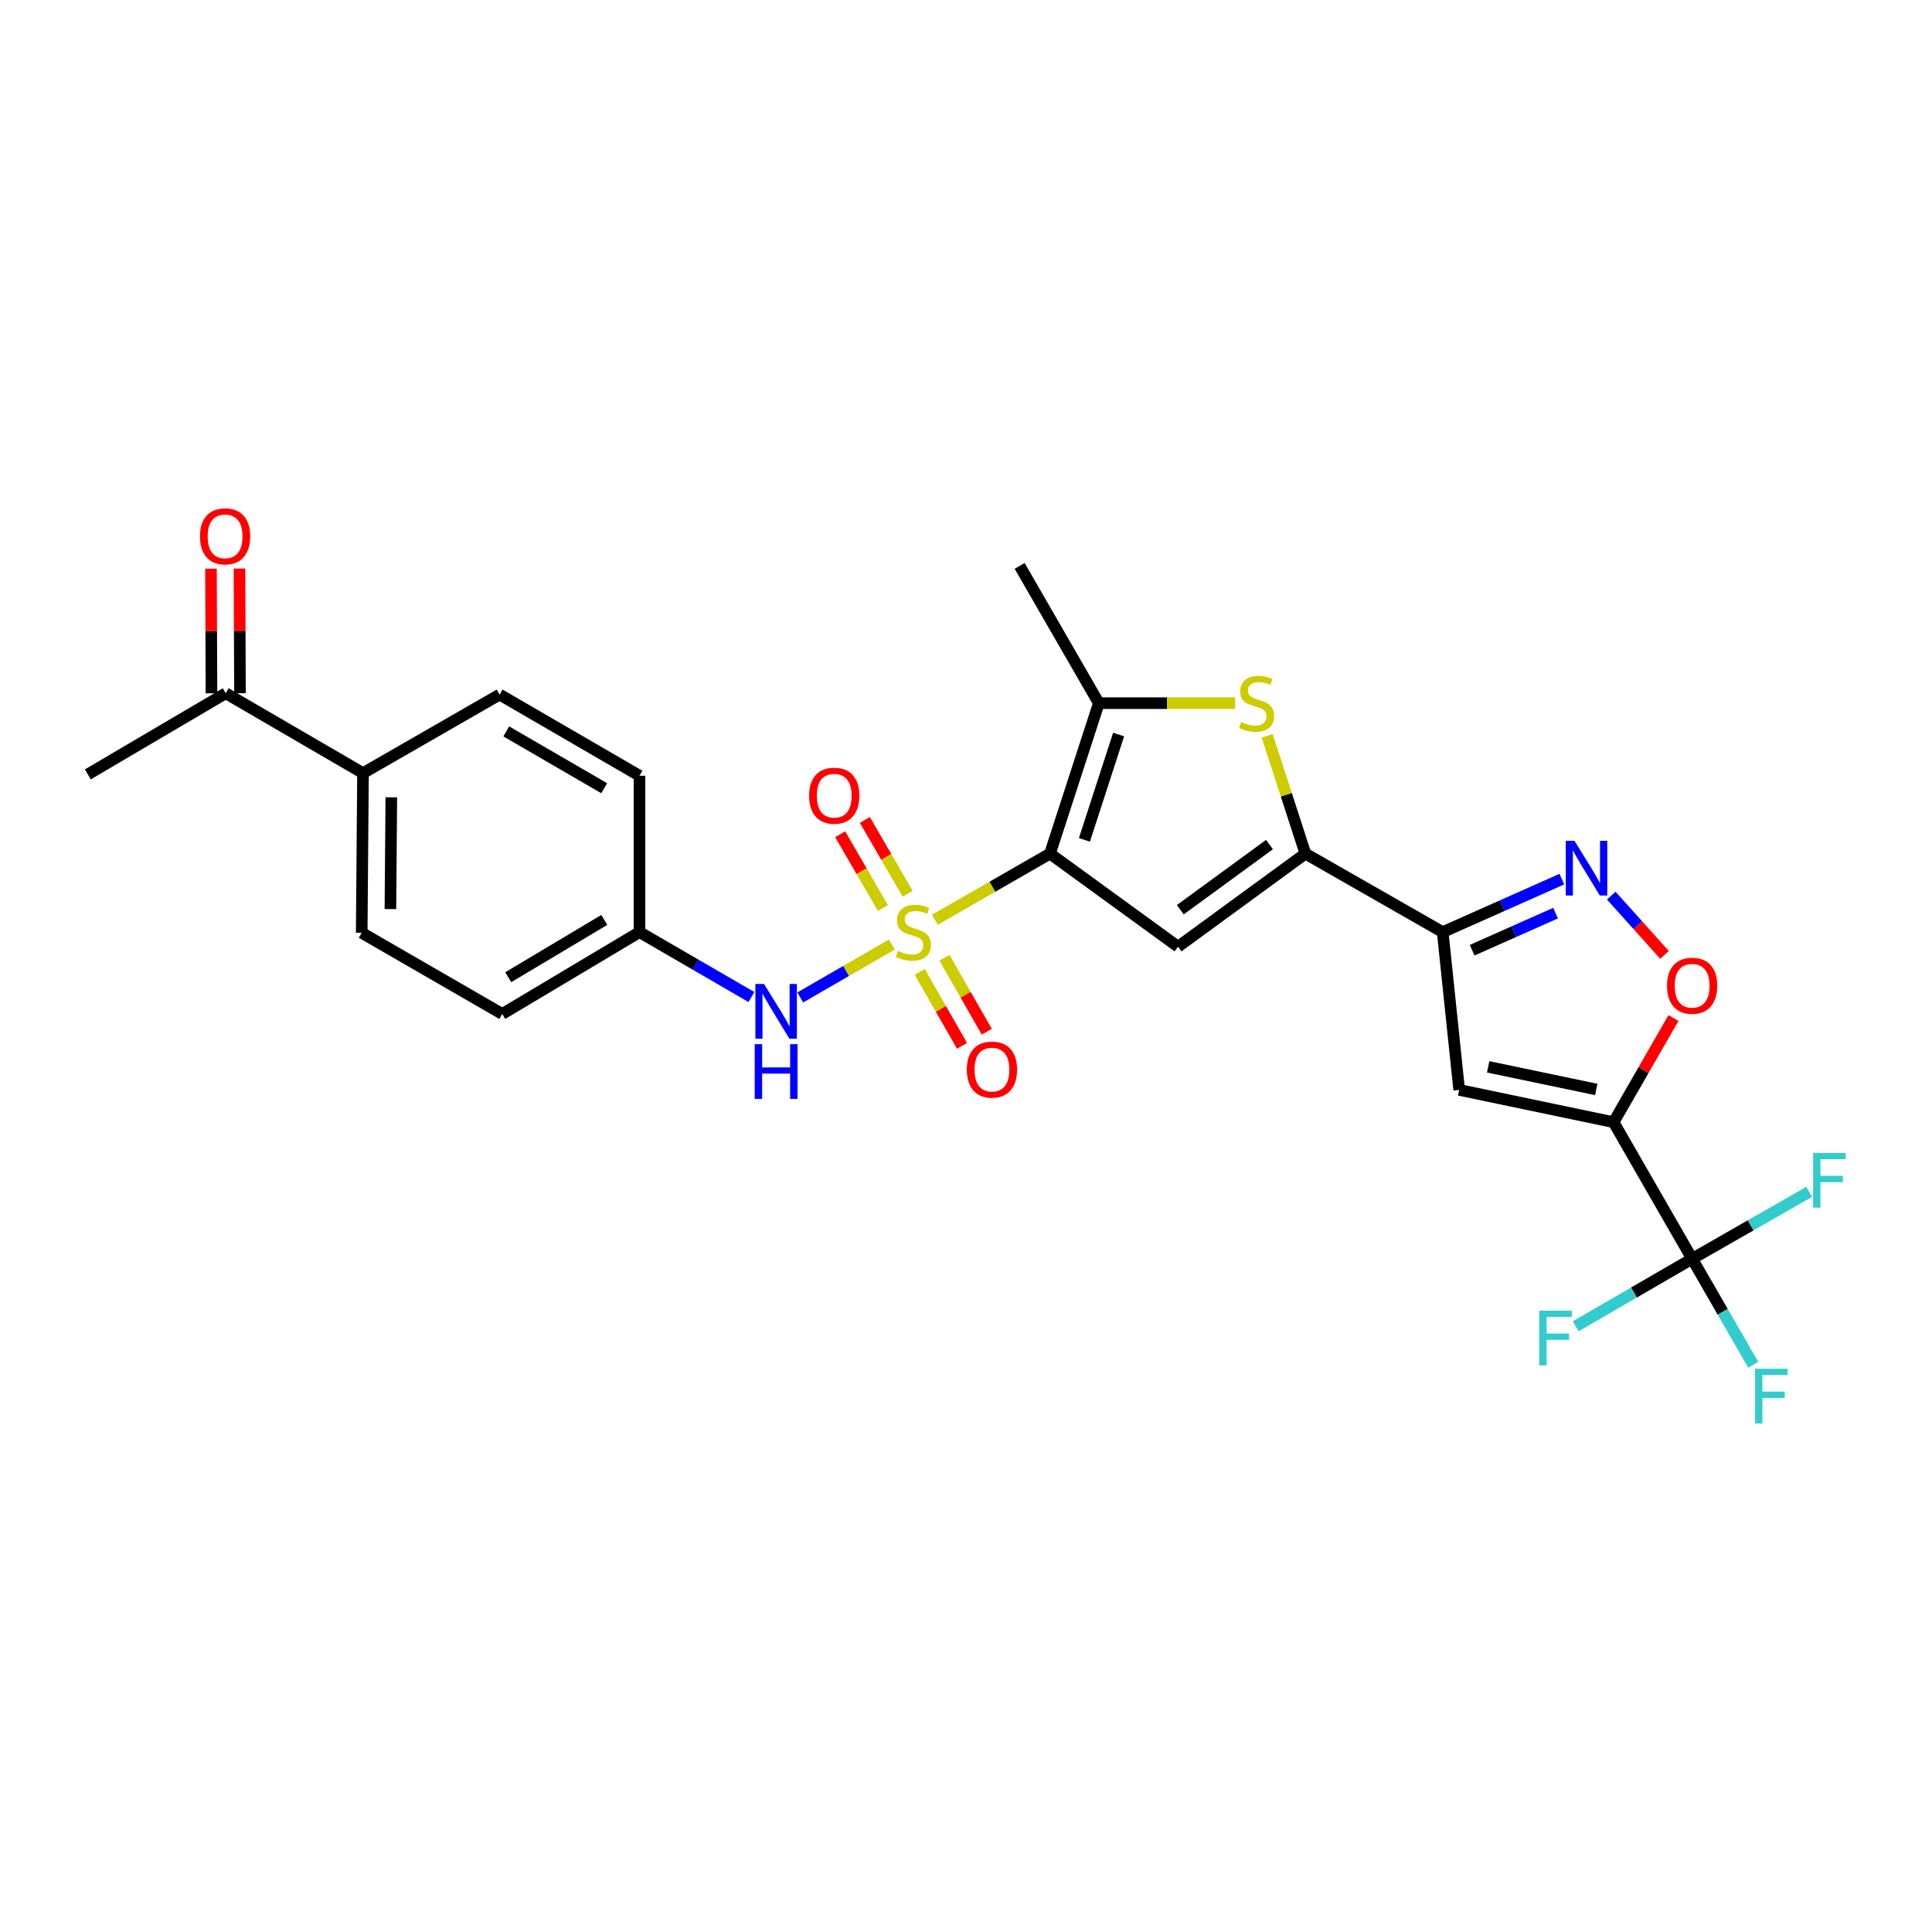<?xml version='1.0' encoding='iso-8859-1'?>
<svg version='1.1' baseProfile='full'
              xmlns='http://www.w3.org/2000/svg'
                      xmlns:rdkit='http://www.rdkit.org/xml'
                      xmlns:xlink='http://www.w3.org/1999/xlink'
                  xml:space='preserve'
width='1000px' height='1000px' viewBox='0 0 1000 1000'>
<!-- END OF HEADER -->
<rect style='opacity:1.0;fill:#FFFFFF;stroke:none' width='1000' height='1000' x='0' y='0'> </rect>
<path class='bond-0' d='M 483.886,476.075 L 513.677,458.958' style='fill:none;fill-rule:evenodd;stroke:#CCCC00;stroke-width:6px;stroke-linecap:butt;stroke-linejoin:miter;stroke-opacity:1' />
<path class='bond-0' d='M 513.677,458.958 L 543.468,441.841' style='fill:none;fill-rule:evenodd;stroke:#000000;stroke-width:6px;stroke-linecap:butt;stroke-linejoin:miter;stroke-opacity:1' />
<path class='bond-11' d='M 461.636,488.888 L 437.914,502.58' style='fill:none;fill-rule:evenodd;stroke:#CCCC00;stroke-width:6px;stroke-linecap:butt;stroke-linejoin:miter;stroke-opacity:1' />
<path class='bond-11' d='M 437.914,502.58 L 414.191,516.273' style='fill:none;fill-rule:evenodd;stroke:#0000FF;stroke-width:6px;stroke-linecap:butt;stroke-linejoin:miter;stroke-opacity:1' />
<path class='bond-12' d='M 476.047,503.054 L 486.994,522.19' style='fill:none;fill-rule:evenodd;stroke:#CCCC00;stroke-width:6px;stroke-linecap:butt;stroke-linejoin:miter;stroke-opacity:1' />
<path class='bond-12' d='M 486.994,522.19 L 497.941,541.325' style='fill:none;fill-rule:evenodd;stroke:#FF0000;stroke-width:6px;stroke-linecap:butt;stroke-linejoin:miter;stroke-opacity:1' />
<path class='bond-12' d='M 488.855,495.726 L 499.803,514.862' style='fill:none;fill-rule:evenodd;stroke:#CCCC00;stroke-width:6px;stroke-linecap:butt;stroke-linejoin:miter;stroke-opacity:1' />
<path class='bond-12' d='M 499.803,514.862 L 510.75,533.998' style='fill:none;fill-rule:evenodd;stroke:#FF0000;stroke-width:6px;stroke-linecap:butt;stroke-linejoin:miter;stroke-opacity:1' />
<path class='bond-13' d='M 469.783,462.6 L 458.714,443.503' style='fill:none;fill-rule:evenodd;stroke:#CCCC00;stroke-width:6px;stroke-linecap:butt;stroke-linejoin:miter;stroke-opacity:1' />
<path class='bond-13' d='M 458.714,443.503 L 447.645,424.406' style='fill:none;fill-rule:evenodd;stroke:#FF0000;stroke-width:6px;stroke-linecap:butt;stroke-linejoin:miter;stroke-opacity:1' />
<path class='bond-13' d='M 457.016,470 L 445.947,450.903' style='fill:none;fill-rule:evenodd;stroke:#CCCC00;stroke-width:6px;stroke-linecap:butt;stroke-linejoin:miter;stroke-opacity:1' />
<path class='bond-13' d='M 445.947,450.903 L 434.878,431.806' style='fill:none;fill-rule:evenodd;stroke:#FF0000;stroke-width:6px;stroke-linecap:butt;stroke-linejoin:miter;stroke-opacity:1' />
<path class='bond-2' d='M 543.468,441.841 L 609.742,490.005' style='fill:none;fill-rule:evenodd;stroke:#000000;stroke-width:6px;stroke-linecap:butt;stroke-linejoin:miter;stroke-opacity:1' />
<path class='bond-5' d='M 543.468,441.841 L 568.751,363.959' style='fill:none;fill-rule:evenodd;stroke:#000000;stroke-width:6px;stroke-linecap:butt;stroke-linejoin:miter;stroke-opacity:1' />
<path class='bond-5' d='M 561.296,434.715 L 578.994,380.197' style='fill:none;fill-rule:evenodd;stroke:#000000;stroke-width:6px;stroke-linecap:butt;stroke-linejoin:miter;stroke-opacity:1' />
<path class='bond-1' d='M 835.183,580.849 L 755.268,564.133' style='fill:none;fill-rule:evenodd;stroke:#000000;stroke-width:6px;stroke-linecap:butt;stroke-linejoin:miter;stroke-opacity:1' />
<path class='bond-1' d='M 826.217,563.898 L 770.276,552.196' style='fill:none;fill-rule:evenodd;stroke:#000000;stroke-width:6px;stroke-linecap:butt;stroke-linejoin:miter;stroke-opacity:1' />
<path class='bond-9' d='M 835.183,580.849 L 875.846,651.558' style='fill:none;fill-rule:evenodd;stroke:#000000;stroke-width:6px;stroke-linecap:butt;stroke-linejoin:miter;stroke-opacity:1' />
<path class='bond-29' d='M 835.183,580.849 L 850.684,553.894' style='fill:none;fill-rule:evenodd;stroke:#000000;stroke-width:6px;stroke-linecap:butt;stroke-linejoin:miter;stroke-opacity:1' />
<path class='bond-29' d='M 850.684,553.894 L 866.185,526.939' style='fill:none;fill-rule:evenodd;stroke:#FF0000;stroke-width:6px;stroke-linecap:butt;stroke-linejoin:miter;stroke-opacity:1' />
<path class='bond-3' d='M 609.742,490.005 L 675.672,441.841' style='fill:none;fill-rule:evenodd;stroke:#000000;stroke-width:6px;stroke-linecap:butt;stroke-linejoin:miter;stroke-opacity:1' />
<path class='bond-3' d='M 610.927,470.865 L 657.077,437.15' style='fill:none;fill-rule:evenodd;stroke:#000000;stroke-width:6px;stroke-linecap:butt;stroke-linejoin:miter;stroke-opacity:1' />
<path class='bond-4' d='M 675.672,441.841 L 746.733,482.463' style='fill:none;fill-rule:evenodd;stroke:#000000;stroke-width:6px;stroke-linecap:butt;stroke-linejoin:miter;stroke-opacity:1' />
<path class='bond-27' d='M 675.672,441.841 L 665.784,411.363' style='fill:none;fill-rule:evenodd;stroke:#000000;stroke-width:6px;stroke-linecap:butt;stroke-linejoin:miter;stroke-opacity:1' />
<path class='bond-27' d='M 665.784,411.363 L 655.896,380.886' style='fill:none;fill-rule:evenodd;stroke:#CCCC00;stroke-width:6px;stroke-linecap:butt;stroke-linejoin:miter;stroke-opacity:1' />
<path class='bond-7' d='M 746.733,482.463 L 755.268,564.133' style='fill:none;fill-rule:evenodd;stroke:#000000;stroke-width:6px;stroke-linecap:butt;stroke-linejoin:miter;stroke-opacity:1' />
<path class='bond-8' d='M 746.733,482.463 L 777.573,468.748' style='fill:none;fill-rule:evenodd;stroke:#000000;stroke-width:6px;stroke-linecap:butt;stroke-linejoin:miter;stroke-opacity:1' />
<path class='bond-8' d='M 777.573,468.748 L 808.412,455.033' style='fill:none;fill-rule:evenodd;stroke:#0000FF;stroke-width:6px;stroke-linecap:butt;stroke-linejoin:miter;stroke-opacity:1' />
<path class='bond-8' d='M 761.982,491.832 L 783.569,482.231' style='fill:none;fill-rule:evenodd;stroke:#000000;stroke-width:6px;stroke-linecap:butt;stroke-linejoin:miter;stroke-opacity:1' />
<path class='bond-8' d='M 783.569,482.231 L 805.157,472.631' style='fill:none;fill-rule:evenodd;stroke:#0000FF;stroke-width:6px;stroke-linecap:butt;stroke-linejoin:miter;stroke-opacity:1' />
<path class='bond-6' d='M 568.751,363.959 L 604.017,363.959' style='fill:none;fill-rule:evenodd;stroke:#000000;stroke-width:6px;stroke-linecap:butt;stroke-linejoin:miter;stroke-opacity:1' />
<path class='bond-6' d='M 604.017,363.959 L 639.284,363.959' style='fill:none;fill-rule:evenodd;stroke:#CCCC00;stroke-width:6px;stroke-linecap:butt;stroke-linejoin:miter;stroke-opacity:1' />
<path class='bond-25' d='M 568.751,363.959 L 527.769,292.913' style='fill:none;fill-rule:evenodd;stroke:#000000;stroke-width:6px;stroke-linecap:butt;stroke-linejoin:miter;stroke-opacity:1' />
<path class='bond-10' d='M 833.973,463.569 L 847.768,478.912' style='fill:none;fill-rule:evenodd;stroke:#0000FF;stroke-width:6px;stroke-linecap:butt;stroke-linejoin:miter;stroke-opacity:1' />
<path class='bond-10' d='M 847.768,478.912 L 861.563,494.254' style='fill:none;fill-rule:evenodd;stroke:#FF0000;stroke-width:6px;stroke-linecap:butt;stroke-linejoin:miter;stroke-opacity:1' />
<path class='bond-16' d='M 875.846,651.558 L 845.719,669.021' style='fill:none;fill-rule:evenodd;stroke:#000000;stroke-width:6px;stroke-linecap:butt;stroke-linejoin:miter;stroke-opacity:1' />
<path class='bond-16' d='M 845.719,669.021 L 815.592,686.484' style='fill:none;fill-rule:evenodd;stroke:#33CCCC;stroke-width:6px;stroke-linecap:butt;stroke-linejoin:miter;stroke-opacity:1' />
<path class='bond-17' d='M 875.846,651.558 L 906.136,634.233' style='fill:none;fill-rule:evenodd;stroke:#000000;stroke-width:6px;stroke-linecap:butt;stroke-linejoin:miter;stroke-opacity:1' />
<path class='bond-17' d='M 906.136,634.233 L 936.425,616.907' style='fill:none;fill-rule:evenodd;stroke:#33CCCC;stroke-width:6px;stroke-linecap:butt;stroke-linejoin:miter;stroke-opacity:1' />
<path class='bond-18' d='M 875.846,651.558 L 891.666,678.984' style='fill:none;fill-rule:evenodd;stroke:#000000;stroke-width:6px;stroke-linecap:butt;stroke-linejoin:miter;stroke-opacity:1' />
<path class='bond-18' d='M 891.666,678.984 L 907.486,706.409' style='fill:none;fill-rule:evenodd;stroke:#33CCCC;stroke-width:6px;stroke-linecap:butt;stroke-linejoin:miter;stroke-opacity:1' />
<path class='bond-20' d='M 388.938,516.058 L 359.967,499.261' style='fill:none;fill-rule:evenodd;stroke:#0000FF;stroke-width:6px;stroke-linecap:butt;stroke-linejoin:miter;stroke-opacity:1' />
<path class='bond-20' d='M 359.967,499.261 L 330.996,482.463' style='fill:none;fill-rule:evenodd;stroke:#000000;stroke-width:6px;stroke-linecap:butt;stroke-linejoin:miter;stroke-opacity:1' />
<path class='bond-14' d='M 116.836,358.827 L 187.889,400.17' style='fill:none;fill-rule:evenodd;stroke:#000000;stroke-width:6px;stroke-linecap:butt;stroke-linejoin:miter;stroke-opacity:1' />
<path class='bond-19' d='M 124.214,358.797 L 124.084,326.543' style='fill:none;fill-rule:evenodd;stroke:#000000;stroke-width:6px;stroke-linecap:butt;stroke-linejoin:miter;stroke-opacity:1' />
<path class='bond-19' d='M 124.084,326.543 L 123.954,294.288' style='fill:none;fill-rule:evenodd;stroke:#FF0000;stroke-width:6px;stroke-linecap:butt;stroke-linejoin:miter;stroke-opacity:1' />
<path class='bond-19' d='M 109.458,358.856 L 109.328,326.602' style='fill:none;fill-rule:evenodd;stroke:#000000;stroke-width:6px;stroke-linecap:butt;stroke-linejoin:miter;stroke-opacity:1' />
<path class='bond-19' d='M 109.328,326.602 L 109.197,294.348' style='fill:none;fill-rule:evenodd;stroke:#FF0000;stroke-width:6px;stroke-linecap:butt;stroke-linejoin:miter;stroke-opacity:1' />
<path class='bond-26' d='M 116.836,358.827 L 45.455,400.826' style='fill:none;fill-rule:evenodd;stroke:#000000;stroke-width:6px;stroke-linecap:butt;stroke-linejoin:miter;stroke-opacity:1' />
<path class='bond-15' d='M 187.889,400.17 L 187.217,482.816' style='fill:none;fill-rule:evenodd;stroke:#000000;stroke-width:6px;stroke-linecap:butt;stroke-linejoin:miter;stroke-opacity:1' />
<path class='bond-15' d='M 202.545,412.687 L 202.074,470.539' style='fill:none;fill-rule:evenodd;stroke:#000000;stroke-width:6px;stroke-linecap:butt;stroke-linejoin:miter;stroke-opacity:1' />
<path class='bond-28' d='M 187.889,400.17 L 258.599,359.507' style='fill:none;fill-rule:evenodd;stroke:#000000;stroke-width:6px;stroke-linecap:butt;stroke-linejoin:miter;stroke-opacity:1' />
<path class='bond-23' d='M 330.996,482.463 L 330.996,401.523' style='fill:none;fill-rule:evenodd;stroke:#000000;stroke-width:6px;stroke-linecap:butt;stroke-linejoin:miter;stroke-opacity:1' />
<path class='bond-24' d='M 330.996,482.463 L 259.968,524.831' style='fill:none;fill-rule:evenodd;stroke:#000000;stroke-width:6px;stroke-linecap:butt;stroke-linejoin:miter;stroke-opacity:1' />
<path class='bond-24' d='M 312.783,476.145 L 263.062,505.803' style='fill:none;fill-rule:evenodd;stroke:#000000;stroke-width:6px;stroke-linecap:butt;stroke-linejoin:miter;stroke-opacity:1' />
<path class='bond-21' d='M 258.599,359.507 L 330.996,401.523' style='fill:none;fill-rule:evenodd;stroke:#000000;stroke-width:6px;stroke-linecap:butt;stroke-linejoin:miter;stroke-opacity:1' />
<path class='bond-21' d='M 262.051,378.573 L 312.73,407.983' style='fill:none;fill-rule:evenodd;stroke:#000000;stroke-width:6px;stroke-linecap:butt;stroke-linejoin:miter;stroke-opacity:1' />
<path class='bond-22' d='M 187.217,482.816 L 259.968,524.831' style='fill:none;fill-rule:evenodd;stroke:#000000;stroke-width:6px;stroke-linecap:butt;stroke-linejoin:miter;stroke-opacity:1' />
<path  class='atom-0' d='M 464.767 492.183
Q 465.087 492.303, 466.407 492.863
Q 467.727 493.423, 469.167 493.783
Q 470.647 494.103, 472.087 494.103
Q 474.767 494.103, 476.327 492.823
Q 477.887 491.503, 477.887 489.223
Q 477.887 487.663, 477.087 486.703
Q 476.327 485.743, 475.127 485.223
Q 473.927 484.703, 471.927 484.103
Q 469.407 483.343, 467.887 482.623
Q 466.407 481.903, 465.327 480.383
Q 464.287 478.863, 464.287 476.303
Q 464.287 472.743, 466.687 470.543
Q 469.127 468.343, 473.927 468.343
Q 477.207 468.343, 480.927 469.903
L 480.007 472.983
Q 476.607 471.583, 474.047 471.583
Q 471.287 471.583, 469.767 472.743
Q 468.247 473.863, 468.287 475.823
Q 468.287 477.343, 469.047 478.263
Q 469.847 479.183, 470.967 479.703
Q 472.127 480.223, 474.047 480.823
Q 476.607 481.623, 478.127 482.423
Q 479.647 483.223, 480.727 484.863
Q 481.847 486.463, 481.847 489.223
Q 481.847 493.143, 479.207 495.263
Q 476.607 497.343, 472.247 497.343
Q 469.727 497.343, 467.807 496.783
Q 465.927 496.263, 463.687 495.343
L 464.767 492.183
' fill='#CCCC00'/>
<path  class='atom-7' d='M 642.405 373.679
Q 642.725 373.799, 644.045 374.359
Q 645.365 374.919, 646.805 375.279
Q 648.285 375.599, 649.725 375.599
Q 652.405 375.599, 653.965 374.319
Q 655.525 372.999, 655.525 370.719
Q 655.525 369.159, 654.725 368.199
Q 653.965 367.239, 652.765 366.719
Q 651.565 366.199, 649.565 365.599
Q 647.045 364.839, 645.525 364.119
Q 644.045 363.399, 642.965 361.879
Q 641.925 360.359, 641.925 357.799
Q 641.925 354.239, 644.325 352.039
Q 646.765 349.839, 651.565 349.839
Q 654.845 349.839, 658.565 351.399
L 657.645 354.479
Q 654.245 353.079, 651.685 353.079
Q 648.925 353.079, 647.405 354.239
Q 645.885 355.359, 645.925 357.319
Q 645.925 358.839, 646.685 359.759
Q 647.485 360.679, 648.605 361.199
Q 649.765 361.719, 651.685 362.319
Q 654.245 363.119, 655.765 363.919
Q 657.285 364.719, 658.365 366.359
Q 659.485 367.959, 659.485 370.719
Q 659.485 374.639, 656.845 376.759
Q 654.245 378.839, 649.885 378.839
Q 647.365 378.839, 645.445 378.279
Q 643.565 377.759, 641.325 376.839
L 642.405 373.679
' fill='#CCCC00'/>
<path  class='atom-9' d='M 814.929 435.191
L 824.209 450.191
Q 825.129 451.671, 826.609 454.351
Q 828.089 457.031, 828.169 457.191
L 828.169 435.191
L 831.929 435.191
L 831.929 463.511
L 828.049 463.511
L 818.089 447.111
Q 816.929 445.191, 815.689 442.991
Q 814.489 440.791, 814.129 440.111
L 814.129 463.511
L 810.449 463.511
L 810.449 435.191
L 814.929 435.191
' fill='#0000FF'/>
<path  class='atom-11' d='M 862.846 510.22
Q 862.846 503.42, 866.206 499.62
Q 869.566 495.82, 875.846 495.82
Q 882.126 495.82, 885.486 499.62
Q 888.846 503.42, 888.846 510.22
Q 888.846 517.1, 885.446 521.02
Q 882.046 524.9, 875.846 524.9
Q 869.606 524.9, 866.206 521.02
Q 862.846 517.14, 862.846 510.22
M 875.846 521.7
Q 880.166 521.7, 882.486 518.82
Q 884.846 515.9, 884.846 510.22
Q 884.846 504.66, 882.486 501.86
Q 880.166 499.02, 875.846 499.02
Q 871.526 499.02, 869.166 501.82
Q 866.846 504.62, 866.846 510.22
Q 866.846 515.94, 869.166 518.82
Q 871.526 521.7, 875.846 521.7
' fill='#FF0000'/>
<path  class='atom-12' d='M 395.462 509.31
L 404.742 524.31
Q 405.662 525.79, 407.142 528.47
Q 408.622 531.15, 408.702 531.31
L 408.702 509.31
L 412.462 509.31
L 412.462 537.63
L 408.582 537.63
L 398.622 521.23
Q 397.462 519.31, 396.222 517.11
Q 395.022 514.91, 394.662 514.23
L 394.662 537.63
L 390.982 537.63
L 390.982 509.31
L 395.462 509.31
' fill='#0000FF'/>
<path  class='atom-12' d='M 390.642 540.462
L 394.482 540.462
L 394.482 552.502
L 408.962 552.502
L 408.962 540.462
L 412.802 540.462
L 412.802 568.782
L 408.962 568.782
L 408.962 555.702
L 394.482 555.702
L 394.482 568.782
L 390.642 568.782
L 390.642 540.462
' fill='#0000FF'/>
<path  class='atom-13' d='M 500.43 553.621
Q 500.43 546.821, 503.79 543.021
Q 507.15 539.221, 513.43 539.221
Q 519.71 539.221, 523.07 543.021
Q 526.43 546.821, 526.43 553.621
Q 526.43 560.501, 523.03 564.421
Q 519.63 568.301, 513.43 568.301
Q 507.19 568.301, 503.79 564.421
Q 500.43 560.541, 500.43 553.621
M 513.43 565.101
Q 517.75 565.101, 520.07 562.221
Q 522.43 559.301, 522.43 553.621
Q 522.43 548.061, 520.07 545.261
Q 517.75 542.421, 513.43 542.421
Q 509.11 542.421, 506.75 545.221
Q 504.43 548.021, 504.43 553.621
Q 504.43 559.341, 506.75 562.221
Q 509.11 565.101, 513.43 565.101
' fill='#FF0000'/>
<path  class='atom-14' d='M 418.793 411.85
Q 418.793 405.05, 422.153 401.25
Q 425.513 397.45, 431.793 397.45
Q 438.073 397.45, 441.433 401.25
Q 444.793 405.05, 444.793 411.85
Q 444.793 418.73, 441.393 422.65
Q 437.993 426.53, 431.793 426.53
Q 425.553 426.53, 422.153 422.65
Q 418.793 418.77, 418.793 411.85
M 431.793 423.33
Q 436.113 423.33, 438.433 420.45
Q 440.793 417.53, 440.793 411.85
Q 440.793 406.29, 438.433 403.49
Q 436.113 400.65, 431.793 400.65
Q 427.473 400.65, 425.113 403.45
Q 422.793 406.25, 422.793 411.85
Q 422.793 417.57, 425.113 420.45
Q 427.473 423.33, 431.793 423.33
' fill='#FF0000'/>
<path  class='atom-17' d='M 796.709 678.389
L 813.549 678.389
L 813.549 681.629
L 800.509 681.629
L 800.509 690.229
L 812.109 690.229
L 812.109 693.509
L 800.509 693.509
L 800.509 706.709
L 796.709 706.709
L 796.709 678.389
' fill='#33CCCC'/>
<path  class='atom-18' d='M 938.471 596.76
L 955.311 596.76
L 955.311 600
L 942.271 600
L 942.271 608.6
L 953.871 608.6
L 953.871 611.88
L 942.271 611.88
L 942.271 625.08
L 938.471 625.08
L 938.471 596.76
' fill='#33CCCC'/>
<path  class='atom-19' d='M 908.417 708.46
L 925.257 708.46
L 925.257 711.7
L 912.217 711.7
L 912.217 720.3
L 923.817 720.3
L 923.817 723.58
L 912.217 723.58
L 912.217 736.78
L 908.417 736.78
L 908.417 708.46
' fill='#33CCCC'/>
<path  class='atom-20' d='M 103.508 277.605
Q 103.508 270.805, 106.868 267.005
Q 110.228 263.205, 116.508 263.205
Q 122.788 263.205, 126.148 267.005
Q 129.508 270.805, 129.508 277.605
Q 129.508 284.485, 126.108 288.405
Q 122.708 292.285, 116.508 292.285
Q 110.268 292.285, 106.868 288.405
Q 103.508 284.525, 103.508 277.605
M 116.508 289.085
Q 120.828 289.085, 123.148 286.205
Q 125.508 283.285, 125.508 277.605
Q 125.508 272.045, 123.148 269.245
Q 120.828 266.405, 116.508 266.405
Q 112.188 266.405, 109.828 269.205
Q 107.508 272.005, 107.508 277.605
Q 107.508 283.325, 109.828 286.205
Q 112.188 289.085, 116.508 289.085
' fill='#FF0000'/>
</svg>
